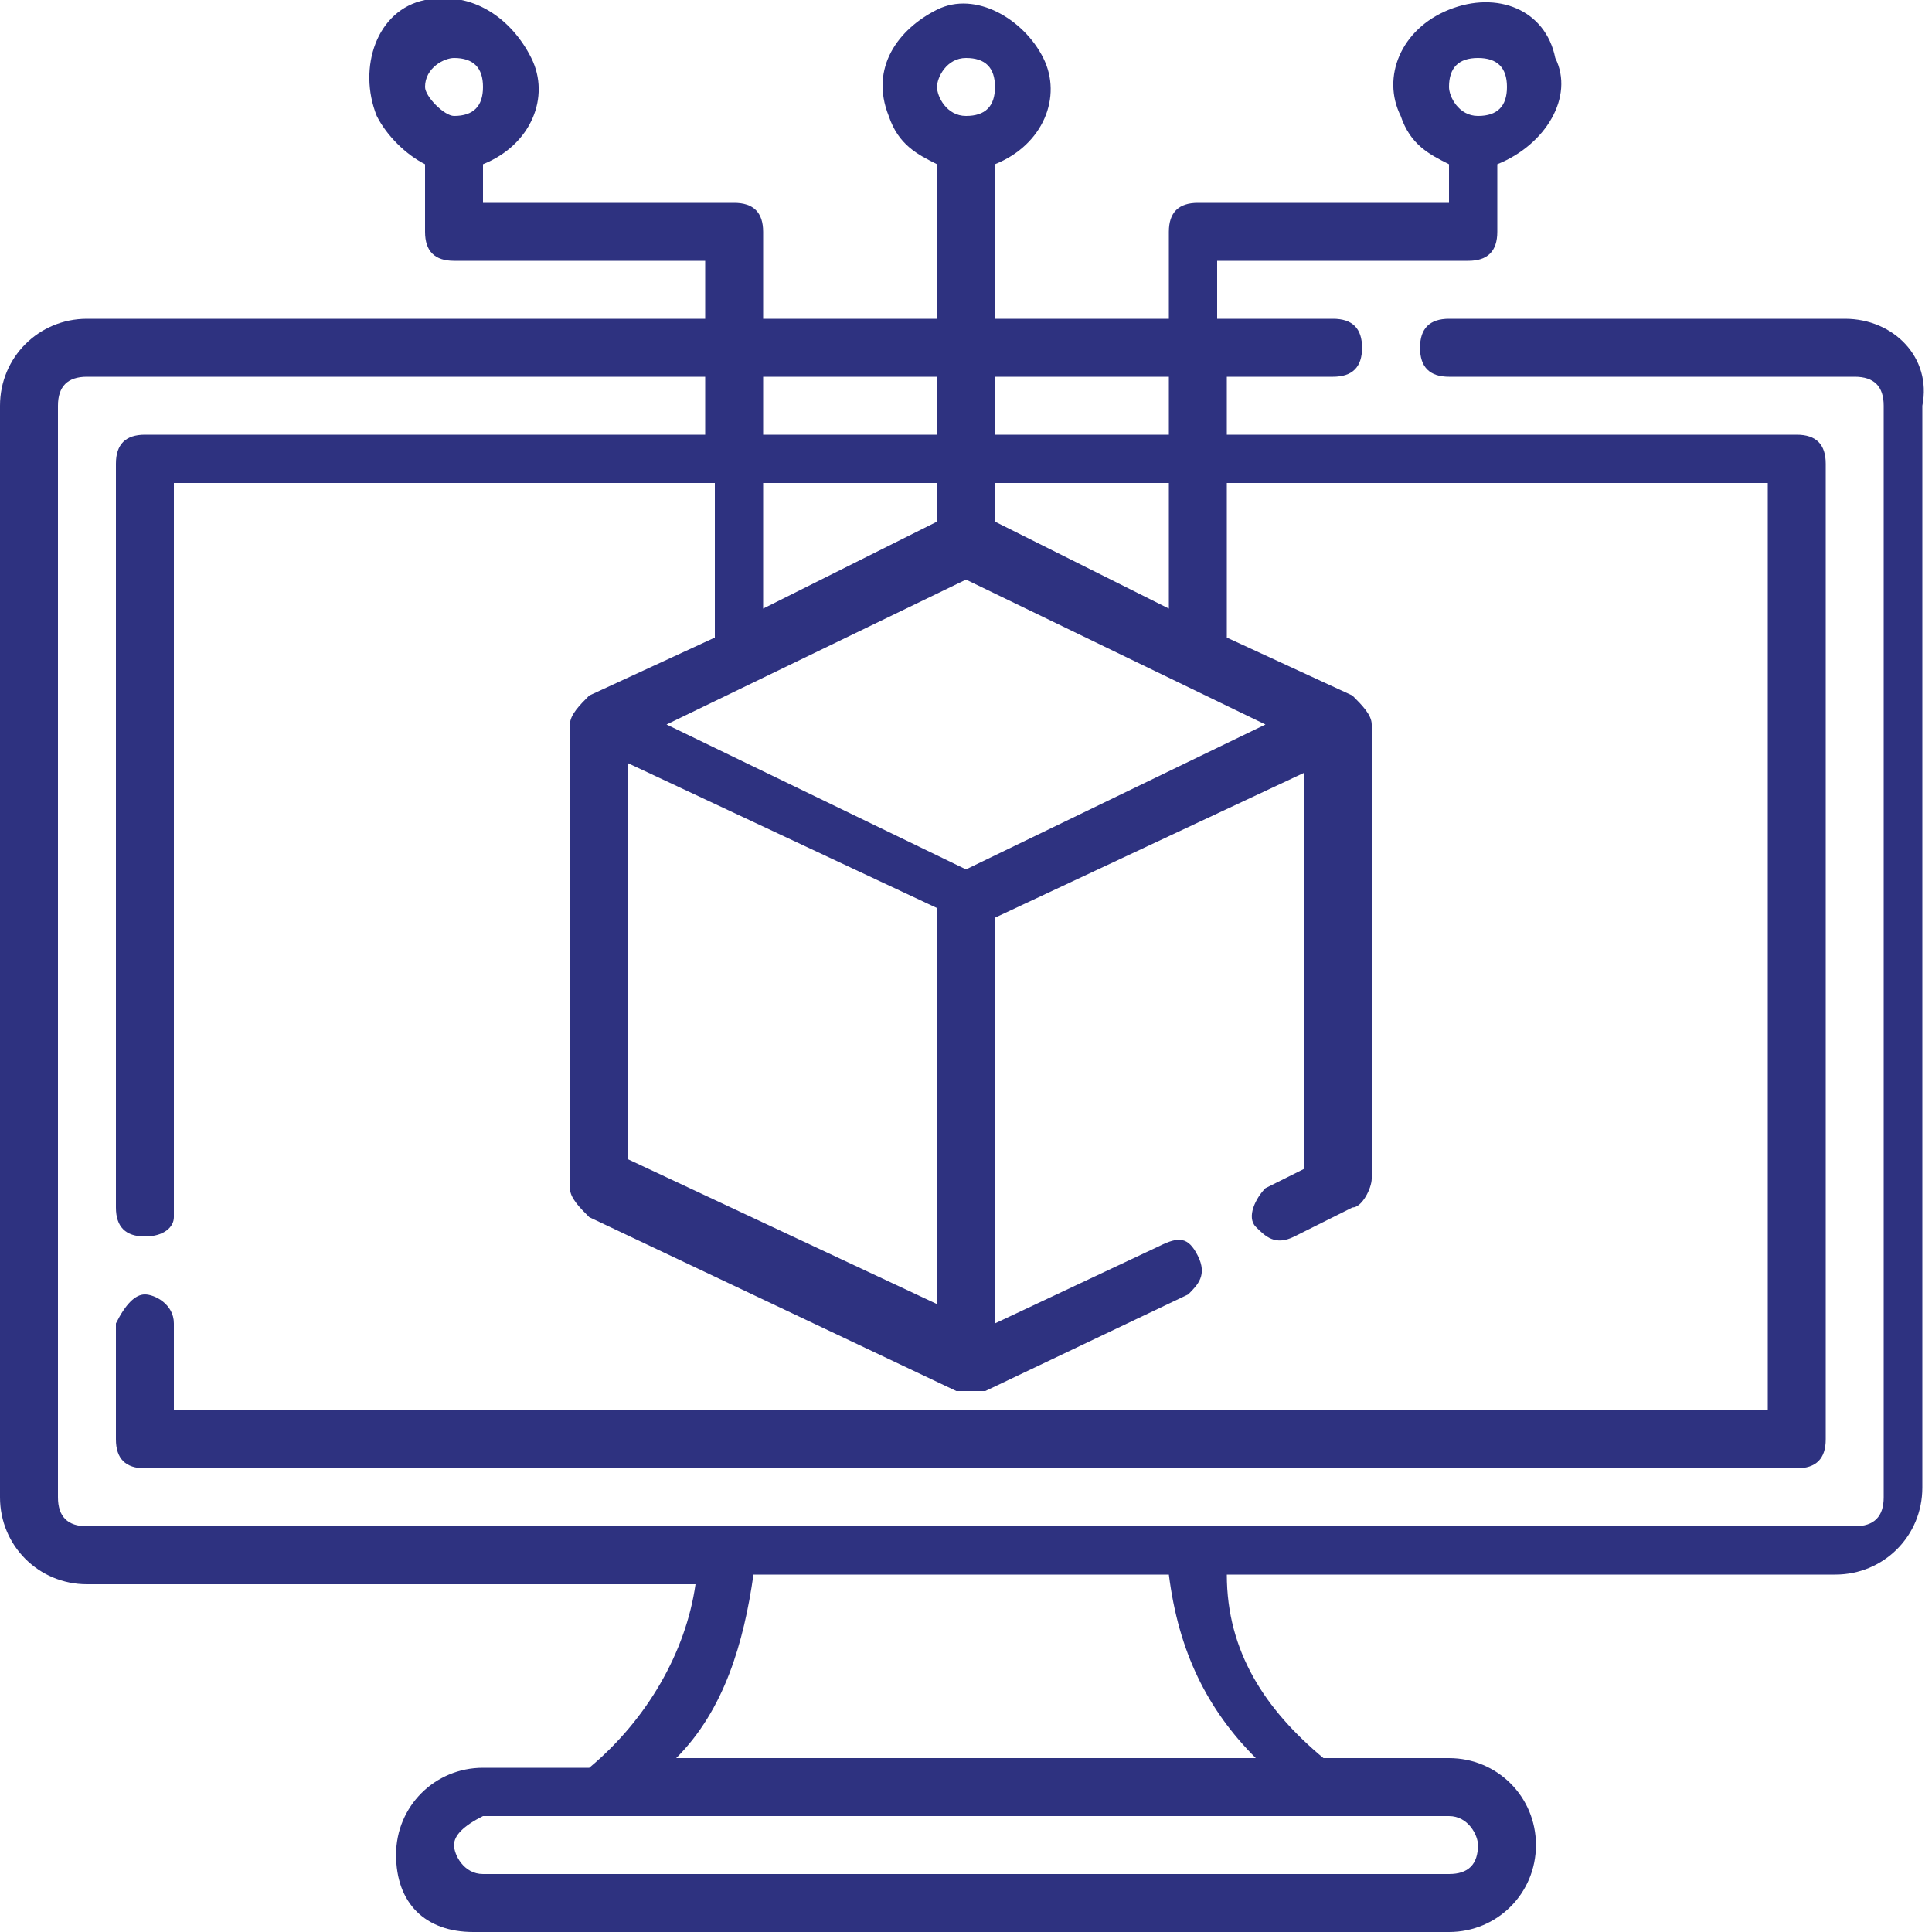 <svg width="20" height="20" viewBox="0 0 20 20" fill="none" xmlns="http://www.w3.org/2000/svg">
<g clip-path="url(#clip0_4_96)">
<path d="M19.1 3.3H15C14.8 3.3 14.7 3.4 14.7 3.6C14.7 3.8 14.8 3.9 15 3.9C15 3.9 15 3.9 15.1 3.9H19.2C19.4 3.9 19.5 4 19.5 4.2V15.5C19.5 15.7 19.4 15.8 19.2 15.8H0.9C0.7 15.8 0.6 15.7 0.6 15.5V4.2C0.6 4 0.7 3.9 0.9 3.9H7.3V4.5H1.5C1.3 4.5 1.2 4.6 1.2 4.8V12.5C1.2 12.7 1.3 12.8 1.5 12.8C1.7 12.8 1.8 12.7 1.8 12.6C1.8 12.6 1.8 12.6 1.8 12.5V5H7.4V6.6L6.1 7.2C6 7.3 5.9 7.4 5.9 7.5V12.3C5.9 12.4 6 12.5 6.1 12.6L9.9 14.4C10 14.4 10.1 14.4 10.2 14.4L12.3 13.4C12.4 13.3 12.5 13.2 12.4 13C12.3 12.8 12.2 12.8 12 12.9L10.3 13.7V9.5L13.5 8V12.1L13.1 12.3C13 12.4 12.9 12.6 13 12.7C13.1 12.8 13.2 12.9 13.4 12.8L14 12.5C14.1 12.5 14.2 12.3 14.2 12.2V7.5C14.2 7.4 14.1 7.3 14 7.2L12.7 6.6V5H18.3V14.6H1.8V13.7C1.8 13.5 1.6 13.4 1.5 13.4C1.4 13.4 1.3 13.5 1.2 13.7V14.9C1.2 15.1 1.3 15.2 1.5 15.2H18.6C18.8 15.2 18.9 15.1 18.9 14.9V4.8C18.9 4.6 18.8 4.5 18.6 4.5H12.7V3.9H13.8C14 3.9 14.1 3.8 14.1 3.6C14.1 3.4 14 3.3 13.8 3.3C13.8 3.3 13.8 3.3 13.7 3.3H12.6V2.7H15.2C15.4 2.7 15.5 2.6 15.5 2.4V1.7C16 1.5 16.3 1 16.1 0.6C16 0.1 15.5 -0.1 15 0.1C14.5 0.3 14.3 0.8 14.5 1.2C14.6 1.5 14.8 1.6 15 1.7V2.1H12.4C12.2 2.1 12.1 2.2 12.1 2.4V3.3H10.3V1.7C10.8 1.5 11 1 10.8 0.6C10.6 0.2 10.1 -0.1 9.7 0.1C9.3 0.3 9 0.7 9.2 1.2C9.3 1.5 9.5 1.6 9.7 1.7V3.3H7.9V2.4C7.9 2.2 7.8 2.1 7.6 2.1H5V1.7C5.5 1.5 5.7 1 5.5 0.6C5.3 0.2 4.9 -0.1 4.4 2.81632e-06C3.9 0.1 3.7 0.7 3.9 1.2C4 1.4 4.2 1.6 4.4 1.7V2.4C4.4 2.6 4.5 2.7 4.7 2.7H7.3V3.3H0.9C0.4 3.3 0 3.7 0 4.2V15.5C0 16 0.4 16.4 0.9 16.4H7.2C7.1 17.1 6.7 17.8 6.1 18.3H5C4.5 18.3 4.1 18.7 4.1 19.2C4.1 19.7 4.4 20 4.9 20H15C15.5 20 15.9 19.6 15.9 19.1C15.9 18.6 15.5 18.2 15 18.2H13.7C13.1 17.7 12.7 17.1 12.7 16.3H19C19.5 16.3 19.9 15.9 19.9 15.4V4.2C20 3.7 19.6 3.3 19.1 3.3ZM15.3 0.6C15.5 0.6 15.6 0.7 15.6 0.9C15.6 1.1 15.5 1.2 15.3 1.2C15.1 1.2 15 1 15 0.9C15 0.7 15.1 0.6 15.3 0.6ZM10 0.6C10.2 0.6 10.3 0.7 10.3 0.9C10.3 1.1 10.2 1.2 10 1.2C9.8 1.2 9.7 1 9.7 0.9C9.7 0.8 9.8 0.6 10 0.6ZM4.7 0.6C4.9 0.6 5 0.7 5 0.9C5 1.1 4.9 1.2 4.7 1.2C4.6 1.2 4.4 1 4.4 0.9C4.4 0.7 4.6 0.6 4.7 0.6ZM7.9 5H9.7V5.4L7.9 6.3V5ZM13.1 7.5L10 9L6.9 7.5L10 6L13.1 7.5ZM6.5 7.9L9.7 9.4V13.5L6.5 12V7.9ZM12.1 6.3L10.3 5.4V5H12.1V6.3ZM12.1 3.9V4.5H10.3V3.9H12.1ZM9.7 3.9V4.5H7.9V3.9H9.7ZM15.3 19.1C15.3 19.3 15.2 19.4 15 19.4H5C4.8 19.4 4.7 19.2 4.7 19.1C4.7 19 4.8 18.9 5 18.8H15C15.2 18.8 15.3 19 15.3 19.1ZM13 18.2H7C7.5 17.7 7.7 17 7.8 16.3H12.1C12.2 17.1 12.5 17.7 13 18.2Z" fill="#2E3280"/>
</g>
<defs>
<clipPath id="clip0_4_96">
<rect width="20" height="20" fill="white"/>
</clipPath>
</defs>
</svg>
